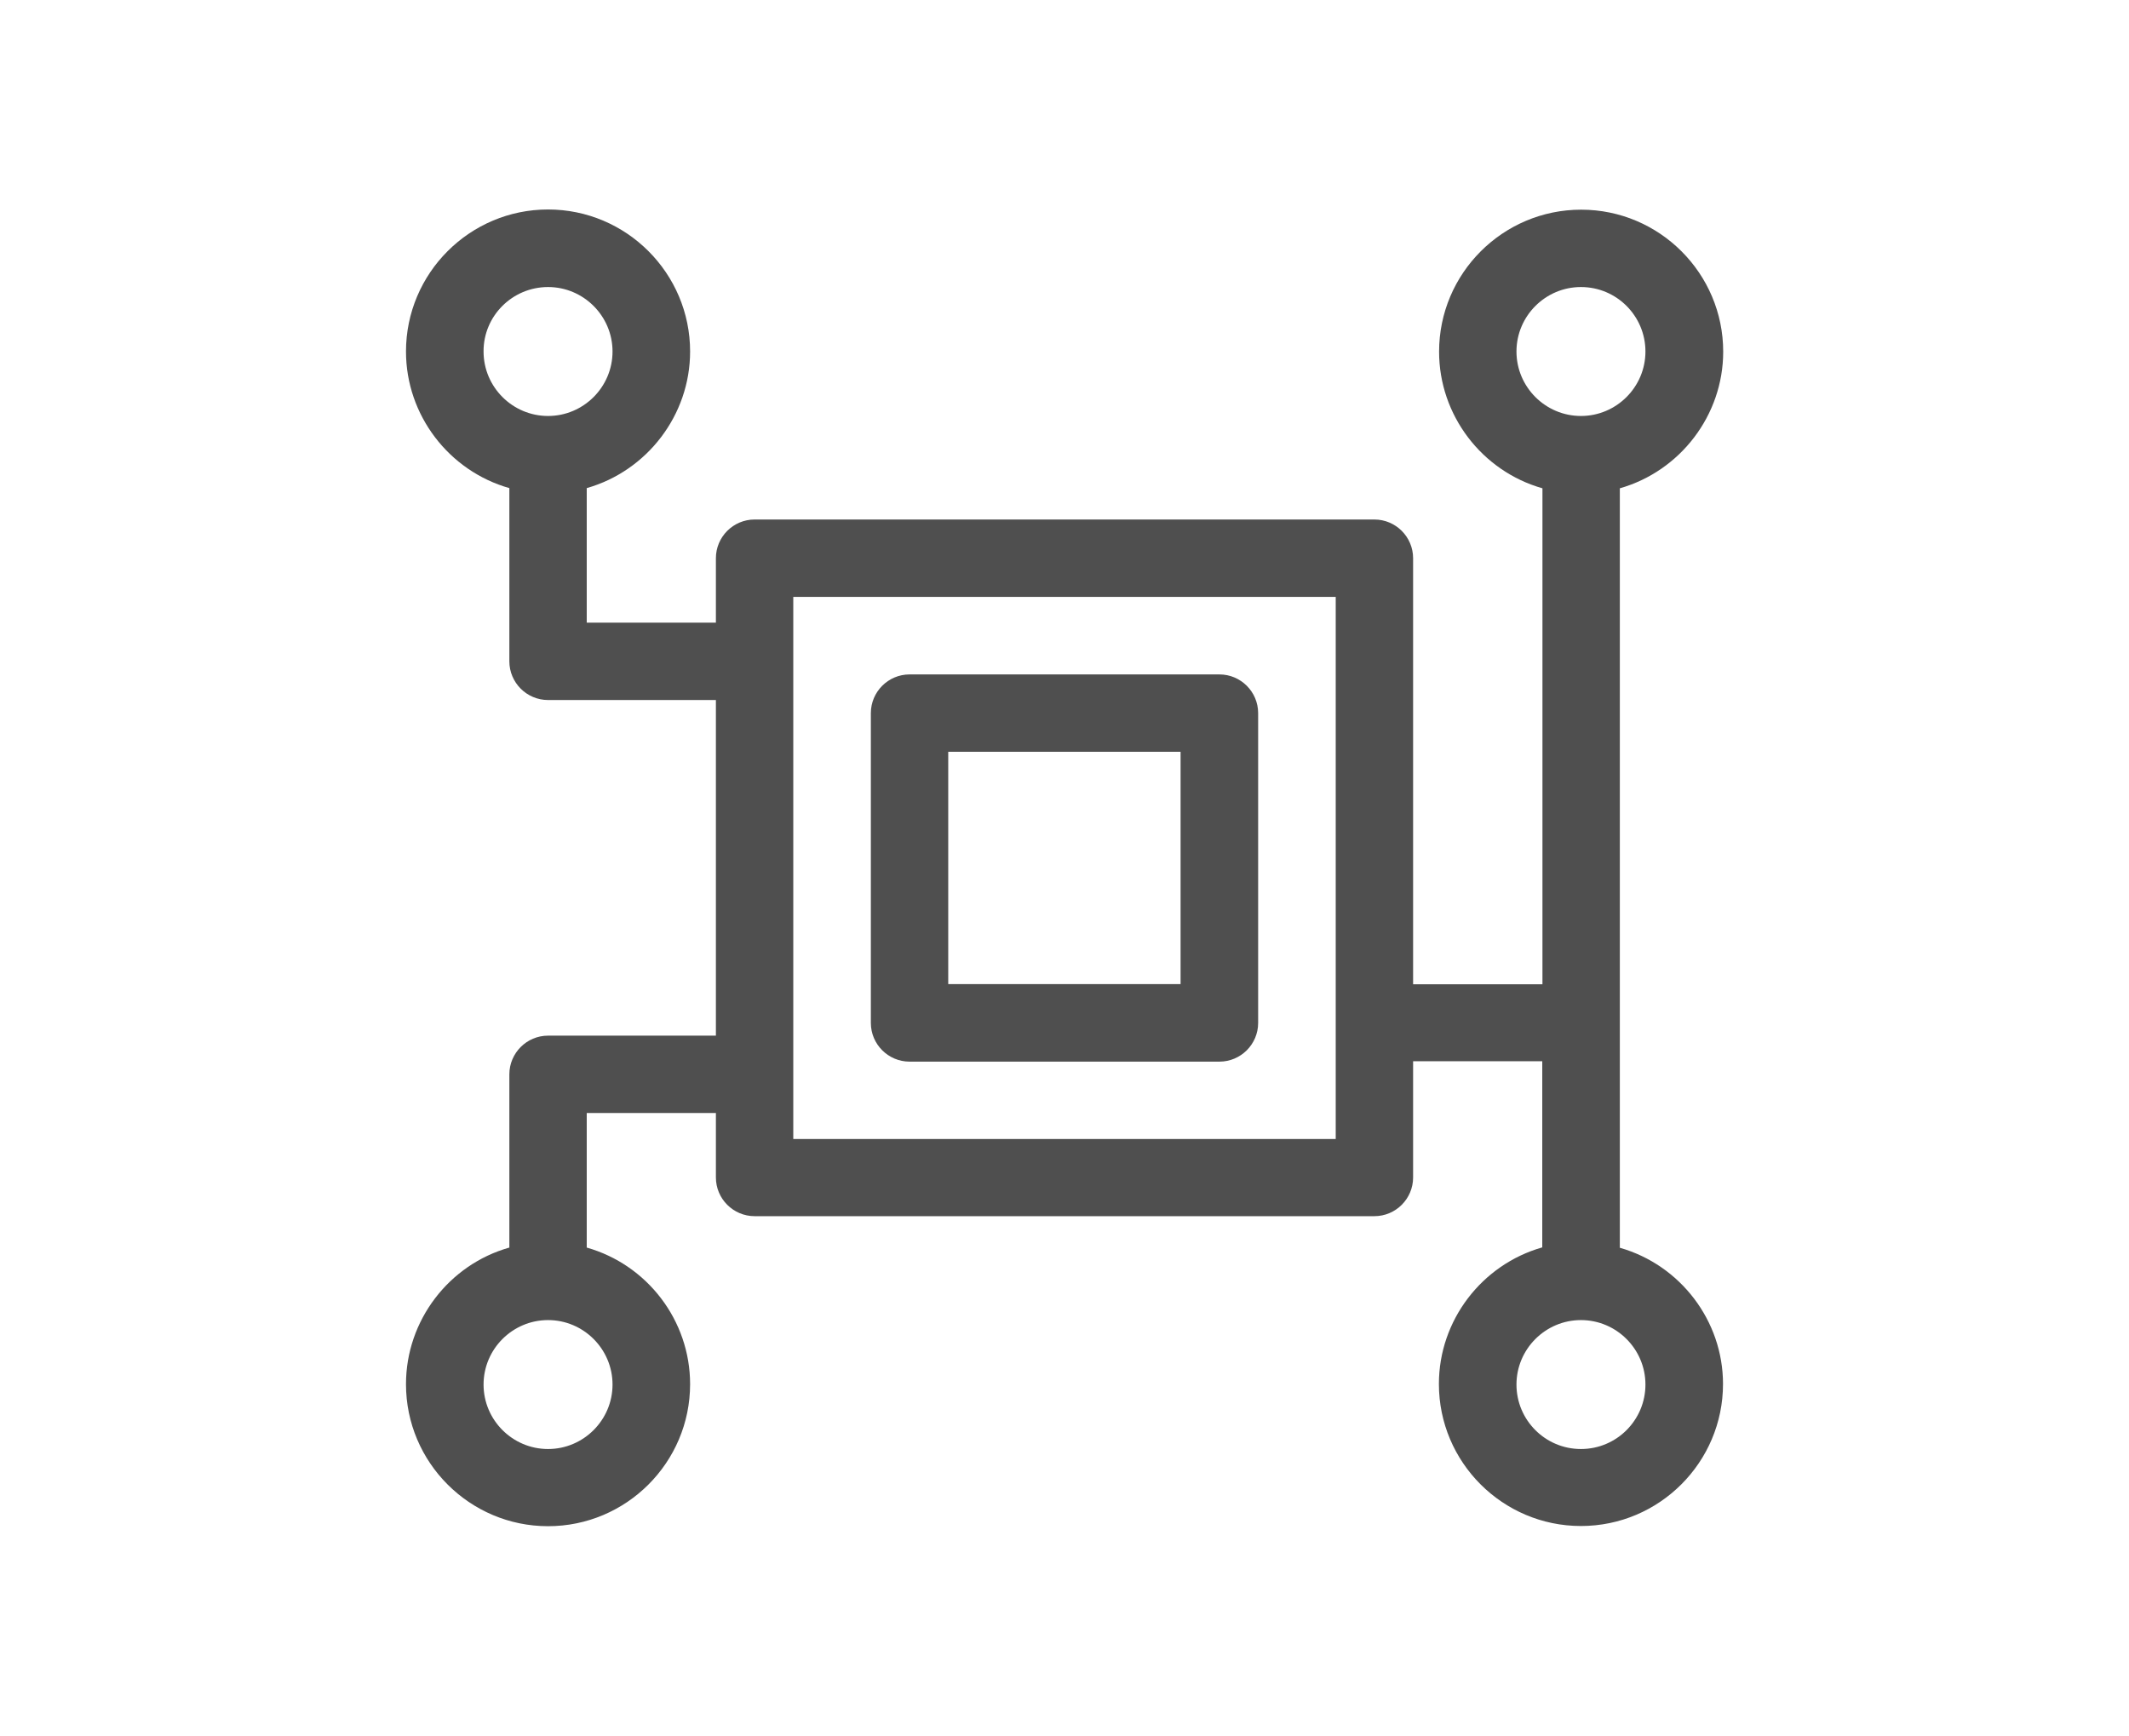 <?xml version="1.0" encoding="utf-8"?>
<!-- Generator: Adobe Illustrator 23.0.4, SVG Export Plug-In . SVG Version: 6.00 Build 0)  -->
<svg version="1.1" id="Laag_1" xmlns="http://www.w3.org/2000/svg" xmlns:xlink="http://www.w3.org/1999/xlink" x="0px" y="0px"
	 viewBox="0 0 113.9 92.9" style="enable-background:new 0 0 113.9 92.9;" xml:space="preserve">
<style type="text/css">
	.st0{fill:#4F4F4F;}
</style>
<path class="st0" d="M50.73,52.67V40.23h12.43v12.43H50.73z M48.66,56.81h16.58c1.14,0,2.07-0.93,2.07-2.07V38.16
	c0-1.14-0.93-2.07-2.07-2.07H48.66c-1.14,0-2.07,0.93-2.07,2.07v16.58C46.59,55.88,47.52,56.81,48.66,56.81z"/>
<path class="st0" d="M29.32,77.54c-1.9,0-3.45-1.55-3.45-3.45s1.55-3.45,3.45-3.45c1.9,0,3.45,1.55,3.45,3.45
	S31.22,77.54,29.32,77.54z M29.32,15.36c1.9,0,3.45,1.55,3.45,3.45c0,1.9-1.55,3.45-3.45,3.45c-1.9,0-3.45-1.55-3.45-3.45
	C25.86,16.91,27.41,15.36,29.32,15.36z M71.46,31.94v29.01H42.44V31.94H71.46z M84.58,77.54c-1.91,0-3.45-1.55-3.45-3.45
	s1.55-3.45,3.45-3.45s3.45,1.55,3.45,3.45S86.49,77.54,84.58,77.54z M84.58,15.36c1.91,0,3.45,1.55,3.45,3.45
	c0,1.9-1.55,3.45-3.45,3.45s-3.45-1.55-3.45-3.45C81.13,16.91,82.68,15.36,84.58,15.36z M86.66,66.77V26.13
	c3.23-0.92,5.53-3.91,5.53-7.31c0-4.19-3.41-7.6-7.6-7.6s-7.6,3.41-7.6,7.6c0,3.4,2.29,6.39,5.53,7.31v26.54H75.6v-22.8
	c0-1.14-0.93-2.07-2.07-2.07H40.37c-1.14,0-2.07,0.93-2.07,2.07v3.45h-6.91v-7.2c3.23-0.92,5.53-3.91,5.53-7.31
	c0-4.19-3.41-7.6-7.6-7.6s-7.6,3.41-7.6,7.6c0,3.4,2.29,6.39,5.53,7.31v9.27c0,1.14,0.93,2.07,2.07,2.07h8.98v17.96h-8.98
	c-1.14,0-2.07,0.93-2.07,2.07v9.27c-3.23,0.91-5.53,3.9-5.53,7.31c0,4.19,3.41,7.6,7.6,7.6s7.6-3.41,7.6-7.6
	c0-3.41-2.29-6.39-5.53-7.31v-7.2h6.91v3.45c0,1.14,0.93,2.07,2.07,2.07h33.16c1.14,0,2.07-0.93,2.07-2.07v-6.22h6.91v9.96
	c-3.23,0.92-5.53,3.9-5.53,7.31c0,4.19,3.41,7.6,7.6,7.6s7.6-3.41,7.6-7.6C92.18,70.67,89.89,67.69,86.66,66.77z"/>
</svg>

